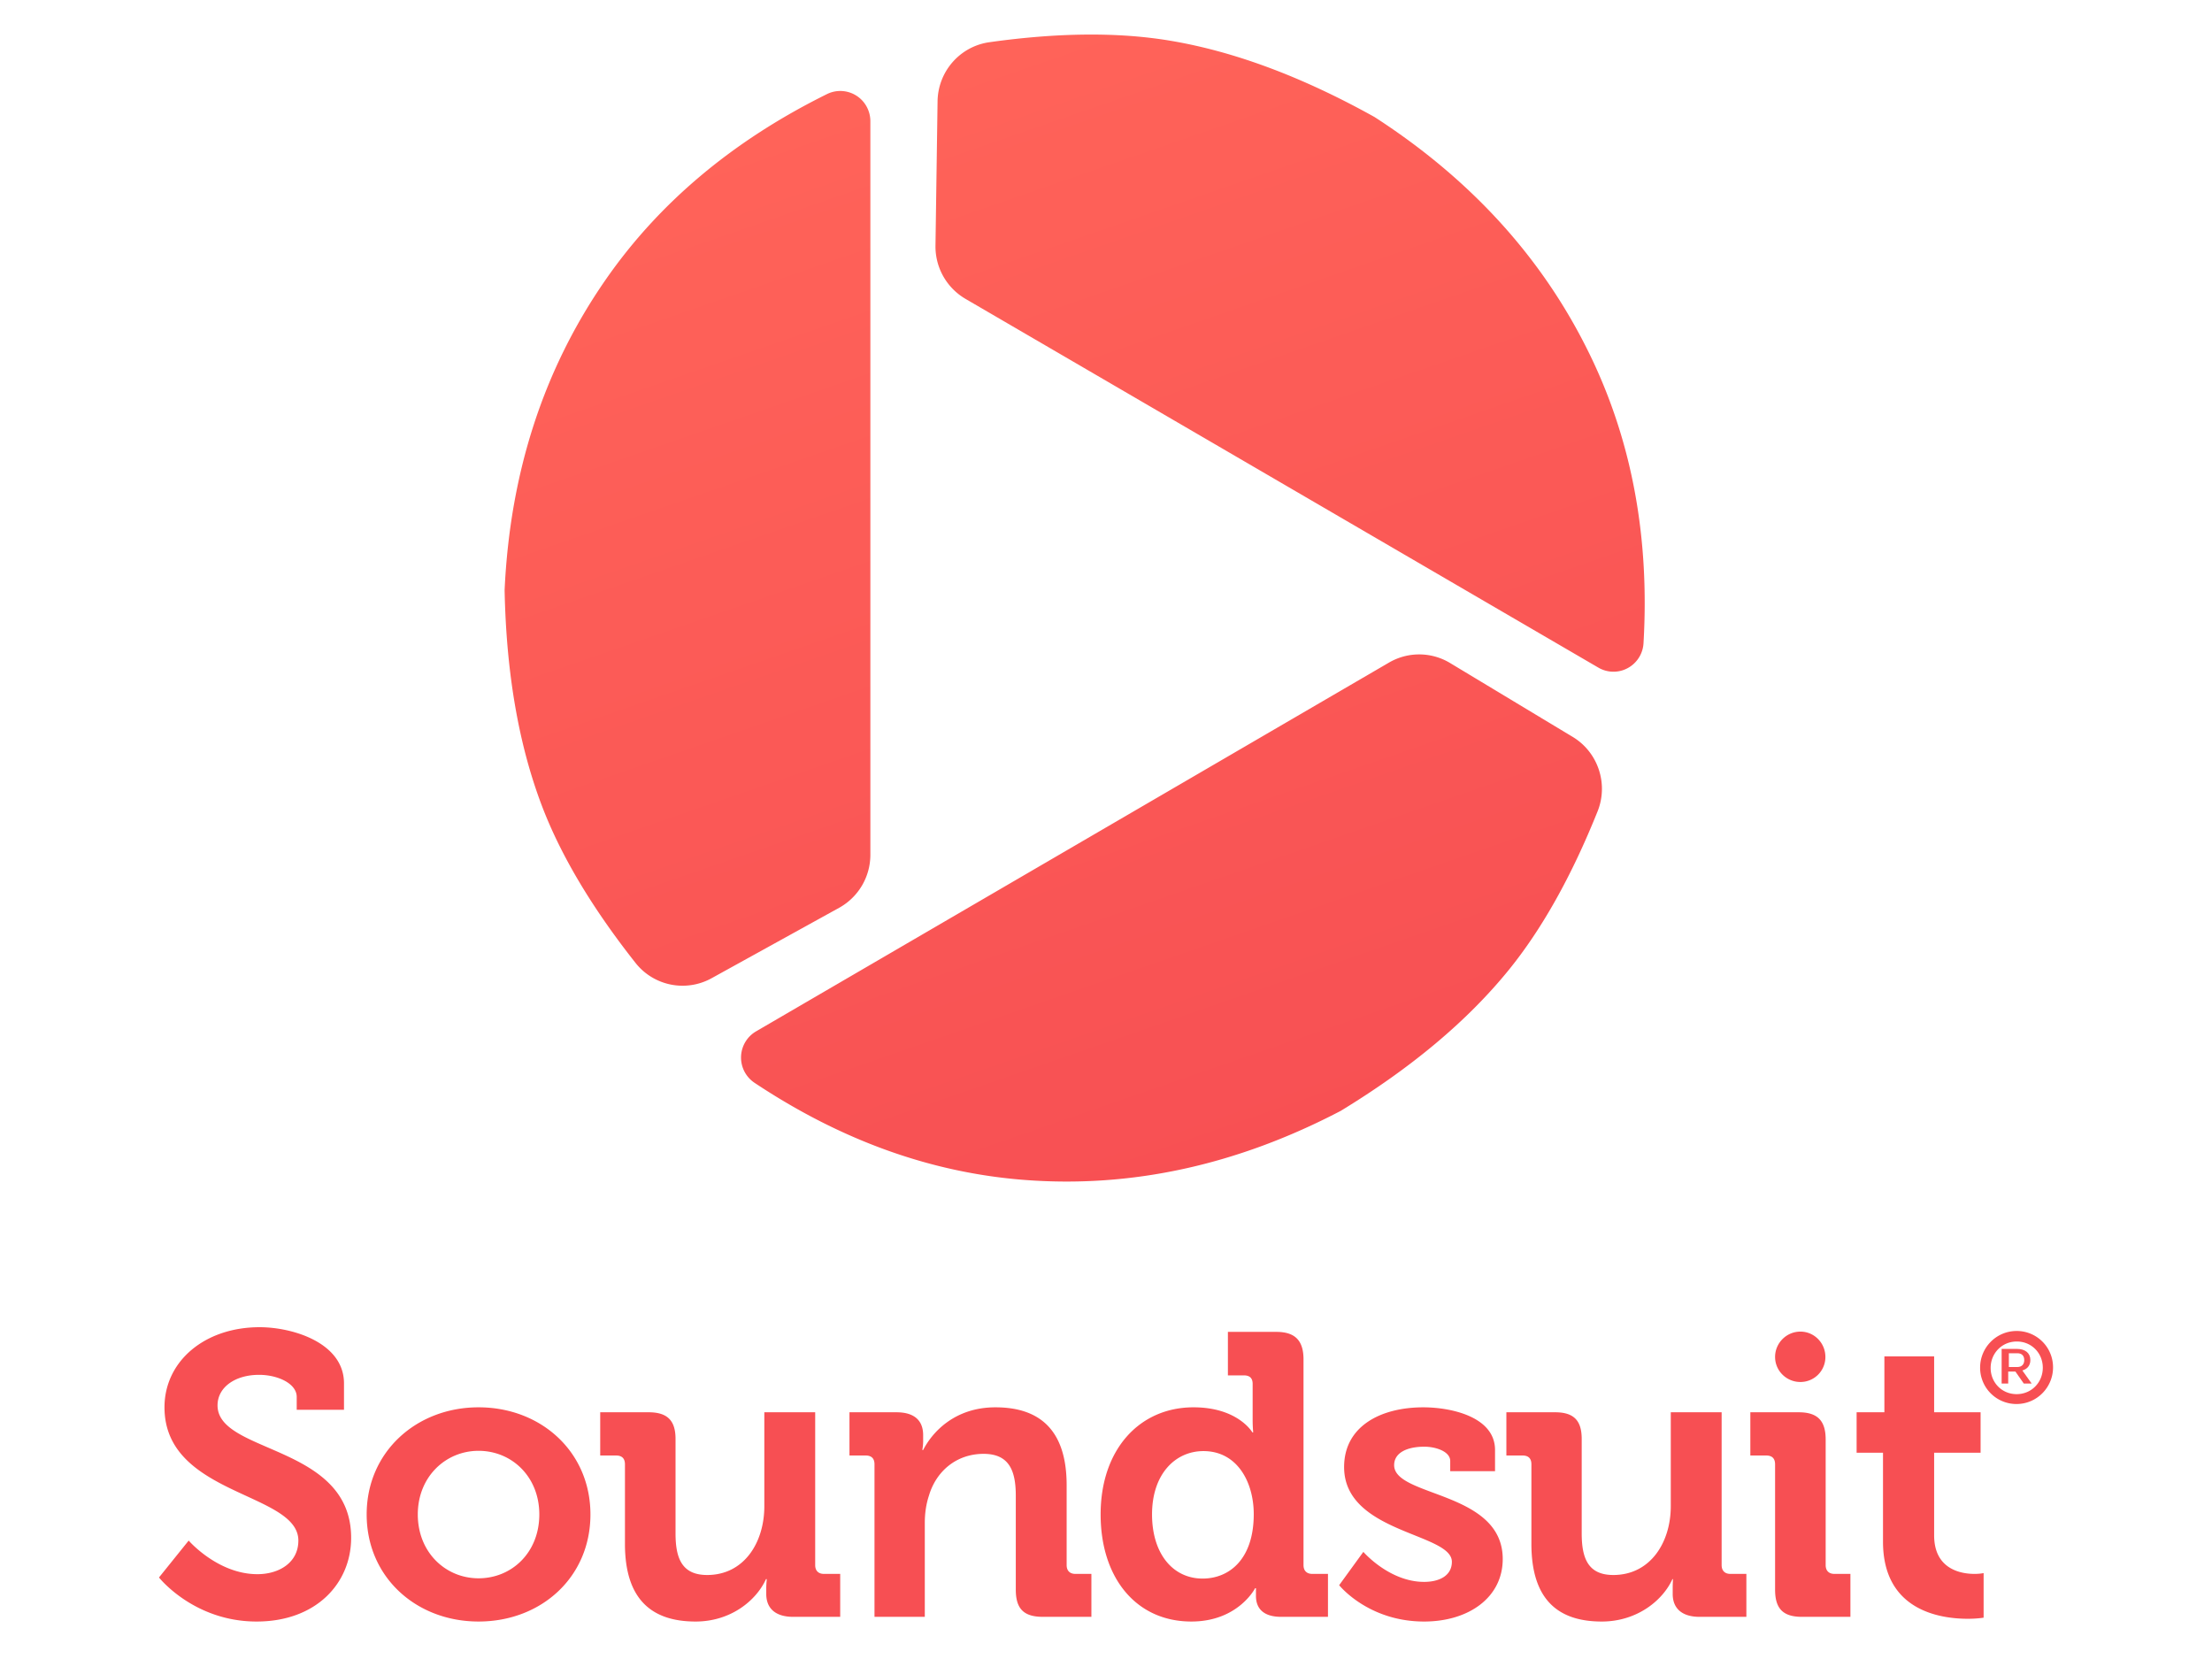 <svg xmlns="http://www.w3.org/2000/svg" viewBox="0 0 320 240"><defs><linearGradient id="a" x1="31.82%" x2="64.725%" y1="5.241%" y2="102.056%"><stop offset="0%" stop-color="#FF6359"/><stop offset="100%" stop-color="#F74F53"/></linearGradient></defs><g fill="none" fill-rule="evenodd"><path fill="#F74F53" fill-rule="nonzero" d="M37.556 192c-7.939 0-13.76 4.917-13.76 11.59 0 12.826 19.367 12.258 19.367 19.28 0 3.191-2.797 4.859-5.926 4.859-5.736 0-9.942-4.86-9.942-4.86L23 228.207s5.02 6.373 14.118 6.373c8.634 0 13.68-5.55 13.68-12.11 0-13.521-19.327-12.135-19.327-19.158 0-2.61 2.53-4.421 6.005-4.421 2.723 0 5.448 1.271 5.448 3.186v1.872h6.84v-3.823c0-5.862-7.4-8.126-12.208-8.126Zm235.049 4.222v8.086h-4.017v5.855h3.818v12.866c0 9.923 8.174 11.152 12.288 11.152 1.333 0 2.267-.16 2.267-.16v-6.452s-.502.12-1.312.12c-2.028 0-5.846-.702-5.846-5.577v-11.949h6.72v-5.855h-6.72v-8.086h-7.198Zm-128.598 7.369c-5.967 0-9.184 3.678-10.46 6.174h-.119s.12-.637.12-1.275v-.876c0-2.09-1.25-3.306-3.858-3.306h-6.8v6.253h2.346c.812 0 1.273.404 1.273 1.275v22.066h7.277V220.32c0-1.392.192-2.724.597-3.943 1.043-3.54 3.975-6.055 7.914-6.055 3.708 0 4.653 2.457 4.653 6.055v13.582c0 2.786 1.155 3.943 3.937 3.943h7v-6.213h-2.307c-.812 0-1.273-.463-1.273-1.275v-11.55c0-7.835-3.752-11.273-10.3-11.273Zm61.893 0c-6.143 0-11.454 2.724-11.454 8.643 0 9.576 15.59 9.523 15.59 13.702 0 1.973-1.756 2.908-4.017 2.908-5.04 0-8.789-4.342-8.789-4.342l-3.5 4.82s4.178 5.258 12.29 5.258c6.431 0 11.373-3.47 11.373-9.042 0-9.866-15.709-8.94-15.709-13.583 0-1.74 1.767-2.668 4.375-2.668 1.622 0 3.738.677 3.738 2.071v1.474h6.483v-3.067c0-4.817-6.381-6.174-10.38-6.174Zm-119.07.717v6.253h2.307c.81 0 1.272.404 1.272 1.275v11.511c0 8.067 3.906 11.233 10.221 11.233 5.1 0 8.79-3.059 10.181-6.134h.12s-.08.617-.08 1.314v.836c0 2.09 1.347 3.306 3.897 3.306h6.8v-6.213h-2.346c-.812 0-1.272-.463-1.272-1.275v-22.106h-7.358v13.582c0 5.282-2.941 9.958-8.272 9.958-3.65 0-4.573-2.417-4.573-6.014V208.17c0-2.669-1.175-3.863-3.898-3.863h-7 .001Zm131.091 0v6.253h2.347c.812 0 1.273.404 1.273 1.275v11.511c0 8.067 3.866 11.233 10.18 11.233 5.1 0 8.831-3.059 10.221-6.134h.08s-.04.617-.04 1.314v.836c0 2.09 1.348 3.306 3.897 3.306h6.761v-6.213h-2.306c-.81 0-1.273-.463-1.273-1.275v-22.106h-7.357v13.582c0 5.282-2.98 9.958-8.312 9.958-3.65 0-4.574-2.417-4.574-6.014V208.17c0-2.669-1.135-3.863-3.857-3.863h-7.04Zm42.531-11.67c-2.01 0-3.659 1.65-3.659 3.664 0 2.013 1.65 3.624 3.66 3.624a3.608 3.608 0 0 0 3.618-3.624c0-2.013-1.609-3.665-3.619-3.665Zm-7.238 11.67v6.253h2.307c.81 0 1.272.404 1.272 1.275v18.123c0 2.786 1.174 3.943 3.898 3.943h7v-6.213h-2.307c-.812 0-1.273-.463-1.273-1.275v-18.163c0-2.728-1.174-3.943-3.898-3.943h-6.999ZM69.23 203.59c-8.981 0-16.186 6.442-16.186 15.494 0 9.11 7.205 15.495 16.186 15.495 9.039 0 16.186-6.385 16.186-15.495 0-9.054-7.147-15.494-16.186-15.494Zm0 6.293c4.809 0 8.79 3.746 8.79 9.201 0 5.514-3.981 9.241-8.79 9.241-4.75 0-8.789-3.727-8.789-9.24 0-5.456 4.038-9.202 8.79-9.202Zm108.406-17.207v6.293h2.307c.811 0 1.272.365 1.272 1.235v5.258c0 .986.08 1.753.08 1.753h-.12s-2.08-3.625-8.51-3.625c-7.824 0-13.442 6.094-13.442 15.494 0 9.17 5.127 15.495 13.124 15.495 6.78 0 9.226-4.82 9.226-4.82h.12v1.115c0 1.74.993 3.027 3.658 3.027h6.761v-6.213h-2.267c-.812 0-1.272-.463-1.272-1.275V196.66c0-2.728-1.214-3.983-3.938-3.983h-6.999Zm-3.54 17.247c4.924 0 7.278 4.537 7.278 9.121 0 6.559-3.573 9.32-7.397 9.32-4.346 0-7.317-3.65-7.317-9.28 0-5.86 3.38-9.161 7.437-9.161Z"/><path stroke="#F74F53" d="M291.742 193.047a4.747 4.747 0 0 1 4.762 4.767c0 2.616-2.112 4.798-4.788 4.798a4.748 4.748 0 0 1-4.762-4.77c0-2.616 2.112-4.795 4.788-4.795Zm.02.523c-2.44 0-4.285 1.943-4.285 4.32 0 2.378 1.834 4.294 4.26 4.294 2.44 0 4.286-1.94 4.286-4.32 0-2.378-1.835-4.294-4.26-4.294Z"/><path fill="#F74F53" d="M291.794 195.141c1.166 0 1.929.595 1.929 1.597.005.821-.47 1.322-1.155 1.52h-.005l1.348 1.89h-1.14l-1.212-1.733h-1.04v1.733h-.951v-5.007h2.226Zm.058.628h-1.24v1.99h1.24c.616 0 .988-.381.988-.996 0-.647-.372-.994-.988-.994Z"/><g fill="url(#a)" fill-rule="nonzero" transform="translate(73 5)"><path d="m136.776 90.915 17.735 10.685c3.676 2.215 5.203 6.792 3.599 10.789-3.767 9.386-8.06 17.043-12.876 22.969-5.972 7.346-14.066 14.13-24.284 20.35-15.044 7.865-30.322 11.19-45.835 9.98-13.473-1.052-26.46-5.732-38.96-14.043a4.394 4.394 0 0 1-1.232-6.065 4.362 4.362 0 0 1 1.45-1.375l91.571-53.355a8.657 8.657 0 0 1 8.832.065Zm-84.311-80.31a4.4 4.4 0 0 1 .447 1.932v106.114a8.763 8.763 0 0 1-4.515 7.674l-18.464 10.196a8.667 8.667 0 0 1-11.001-2.23c-6.297-7.975-10.808-15.543-13.533-22.705C2.033 102.74.233 92.33 0 80.353c.785-16.99 5.639-31.926 14.561-44.81 7.767-11.216 18.46-20.194 32.08-26.934a4.34 4.34 0 0 1 5.824 1.996ZM96.241.881c9.29 1.546 19.158 5.228 29.606 11.048 14.27 9.217 24.763 20.907 31.48 35.07 5.832 12.296 8.31 25.98 7.432 41.053-.14 2.413-2.2 4.255-4.598 4.114a4.332 4.332 0 0 1-1.927-.582l-91.562-53.35a8.766 8.766 0 0 1-4.34-7.704l.302-20.88c.063-4.318 3.245-7.945 7.496-8.543C80.053-.29 88.756-.365 96.241.88Z"/></g></g></svg>